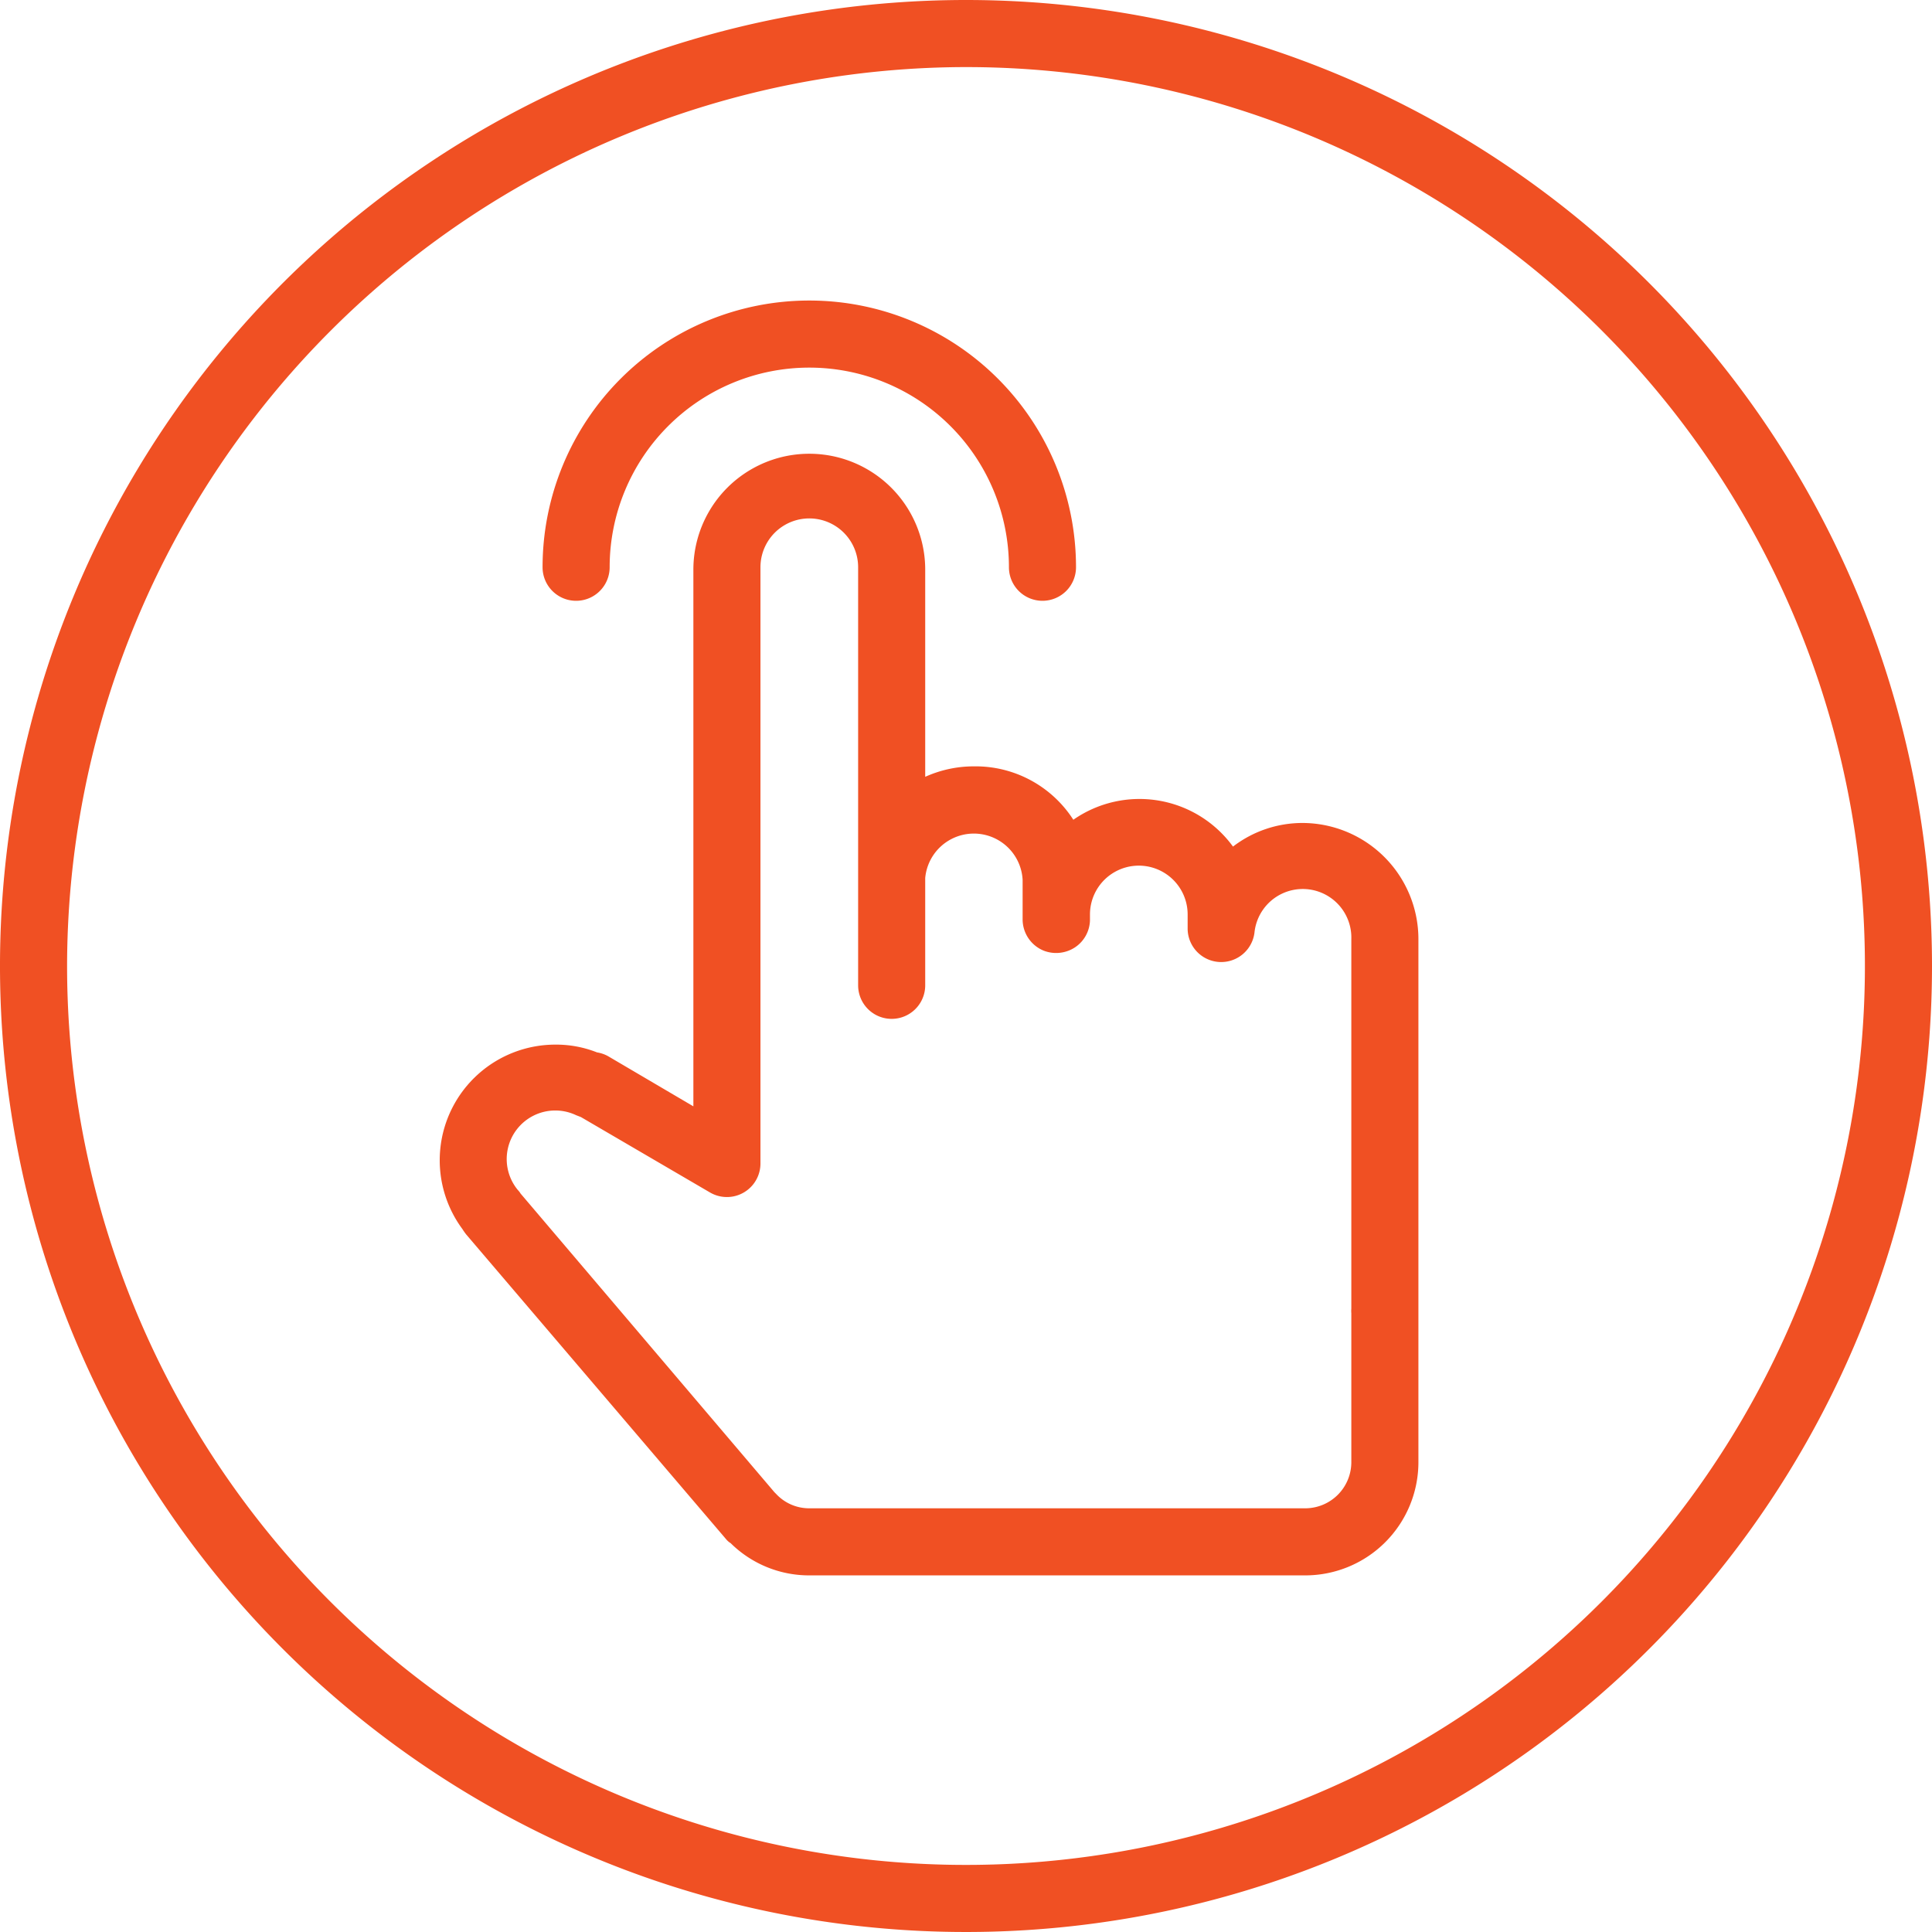 <svg aria-hidden="true" role="presentation" data-type="color" xmlns="http://www.w3.org/2000/svg" viewBox="0 0 72 72" data-bbox="0 0 72 72" preserveAspectRatio="xMidYMid meet">
    <g>
        <path data-color="1" fill="#f05023" d="M36 2.5A33.5 33.5 0 1 1 2.5 36 33.54 33.54 0 0 1 36 2.5M36 0a36 36 0 1 0 36 36A36 36 0 0 0 36 0z"></path>
        <path data-color="1" fill="#f05023" d="M38.85 22.39a1.25 1.25 0 0 1-1.25-1.25 7.44 7.44 0 0 0-14.88 0 1.25 1.25 0 0 1-2.5 0 9.94 9.94 0 0 1 19.88 0 1.25 1.25 0 0 1-1.25 1.25z"></path>
        <path data-color="1" fill="#f05023" d="M48.65 58.71h-18.5a4.16 4.16 0 0 1-2.92-1.2.69.69 0 0 1-.18-.16L17.37 46a2.43 2.43 0 0 1-.14-.2 4.31 4.31 0 0 1 3.48-6.87 4.13 4.13 0 0 1 1.54.29 1.25 1.25 0 0 1 .41.14l3.18 1.87v-20a4.32 4.32 0 1 1 8.64 0v7.72a4.39 4.39 0 0 1 1.81-.39A4.33 4.33 0 0 1 40 30.55a4.31 4.31 0 0 1 5.95 1 4.25 4.25 0 0 1 2.6-.88A4.33 4.33 0 0 1 52.86 35v19.49a4.22 4.22 0 0 1-4.21 4.22zm-19.79-3.1l.06.06a1.68 1.68 0 0 0 1.23.54h18.5a1.72 1.72 0 0 0 1.71-1.72v-5.55a1 1 0 0 1 0-.17V35a1.81 1.81 0 0 0-3.61-.24 1.25 1.25 0 0 1-2.49-.17v-.51a1.82 1.82 0 0 0-3.64 0v.22a1.25 1.25 0 0 1-.55 1 1.28 1.28 0 0 1-1.17.13 1.26 1.26 0 0 1-.79-1.17v-1.47a1.82 1.82 0 0 0-3.63-.07v4a1.25 1.25 0 0 1-2.5 0V21.14a1.82 1.82 0 0 0-3.64 0v22.22a1.25 1.25 0 0 1-1.88 1.08l-4.81-2.81-.18-.07a1.81 1.81 0 0 0-2.17 2.79.64.64 0 0 1 .1.13zM51.6 48.9z"></path>
    </g>
</svg>